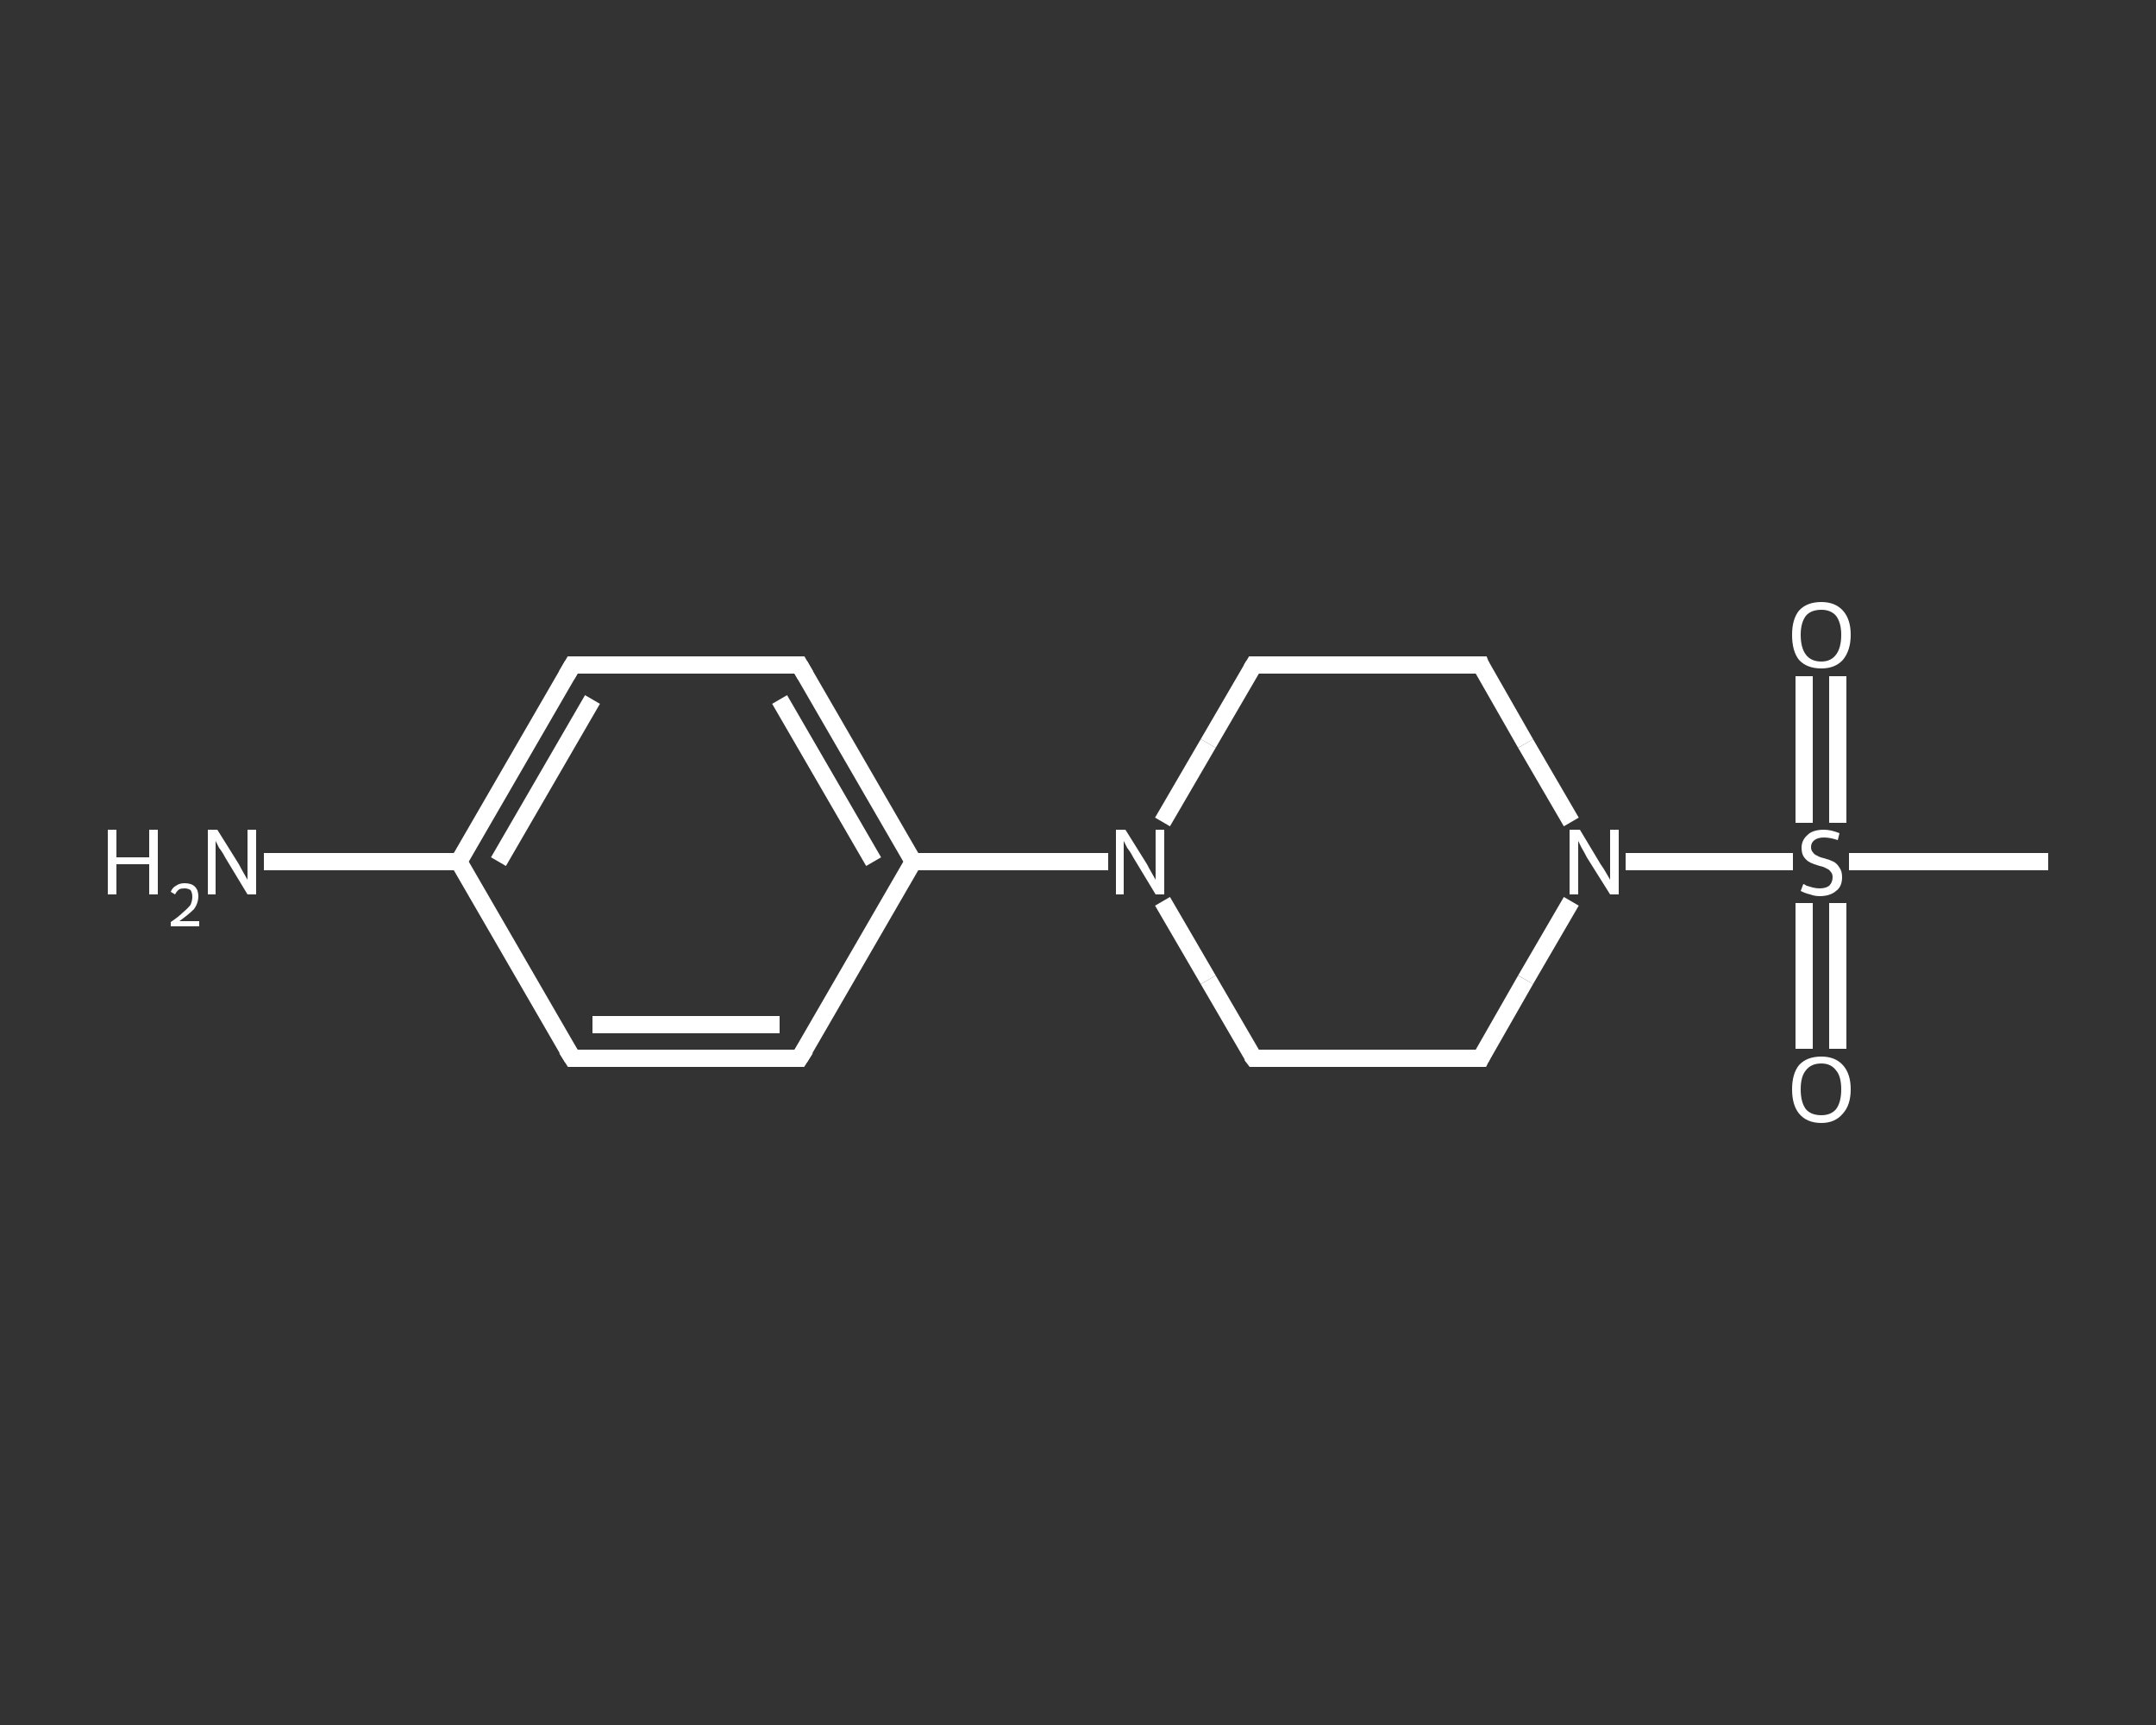 <?xml version='1.0' encoding='iso-8859-1'?>
<svg version='1.1' baseProfile='full'
              xmlns='http://www.w3.org/2000/svg'
                      xmlns:rdkit='http://www.rdkit.org/xml'
                      xmlns:xlink='http://www.w3.org/1999/xlink'
                  xml:space='preserve'
width='250px' height='200px' viewBox='0 0 250 200'>
<rect x="0" y="0" width="250" height="200" fill="#333333" stroke="none"/>
<!-- END OF HEADER -->
<rect style='opacity:1.0;fill:transparent;stroke:none' width='250.0' height='200.0' x='0.0' y='0.0'> </rect>
<path class='bond-0 atom-0 atom-1' d='M 237.5,99.9 L 226.0,99.9' style='fill:none;fill-rule:evenodd;stroke:#FFFFFF;stroke-width:2.0px;stroke-linecap:butt;stroke-linejoin:miter;stroke-opacity:1' />
<path class='bond-0 atom-0 atom-1' d='M 226.0,99.9 L 214.4,99.9' style='fill:none;fill-rule:evenodd;stroke:#FFFFFF;stroke-width:2.0px;stroke-linecap:butt;stroke-linejoin:miter;stroke-opacity:1' />
<path class='bond-1 atom-1 atom-2' d='M 213.1,95.4 L 213.1,86.9' style='fill:none;fill-rule:evenodd;stroke:#FFFFFF;stroke-width:2.0px;stroke-linecap:butt;stroke-linejoin:miter;stroke-opacity:1' />
<path class='bond-1 atom-1 atom-2' d='M 213.1,86.9 L 213.1,78.4' style='fill:none;fill-rule:evenodd;stroke:#FFFFFF;stroke-width:2.0px;stroke-linecap:butt;stroke-linejoin:miter;stroke-opacity:1' />
<path class='bond-1 atom-1 atom-2' d='M 209.2,95.4 L 209.2,86.9' style='fill:none;fill-rule:evenodd;stroke:#FFFFFF;stroke-width:2.0px;stroke-linecap:butt;stroke-linejoin:miter;stroke-opacity:1' />
<path class='bond-1 atom-1 atom-2' d='M 209.2,86.9 L 209.2,78.4' style='fill:none;fill-rule:evenodd;stroke:#FFFFFF;stroke-width:2.0px;stroke-linecap:butt;stroke-linejoin:miter;stroke-opacity:1' />
<path class='bond-2 atom-1 atom-3' d='M 209.2,104.7 L 209.2,113.2' style='fill:none;fill-rule:evenodd;stroke:#FFFFFF;stroke-width:2.0px;stroke-linecap:butt;stroke-linejoin:miter;stroke-opacity:1' />
<path class='bond-2 atom-1 atom-3' d='M 209.2,113.2 L 209.2,121.6' style='fill:none;fill-rule:evenodd;stroke:#FFFFFF;stroke-width:2.0px;stroke-linecap:butt;stroke-linejoin:miter;stroke-opacity:1' />
<path class='bond-2 atom-1 atom-3' d='M 213.1,104.7 L 213.1,113.2' style='fill:none;fill-rule:evenodd;stroke:#FFFFFF;stroke-width:2.0px;stroke-linecap:butt;stroke-linejoin:miter;stroke-opacity:1' />
<path class='bond-2 atom-1 atom-3' d='M 213.1,113.2 L 213.1,121.6' style='fill:none;fill-rule:evenodd;stroke:#FFFFFF;stroke-width:2.0px;stroke-linecap:butt;stroke-linejoin:miter;stroke-opacity:1' />
<path class='bond-3 atom-1 atom-4' d='M 207.9,99.9 L 198.2,99.9' style='fill:none;fill-rule:evenodd;stroke:#FFFFFF;stroke-width:2.0px;stroke-linecap:butt;stroke-linejoin:miter;stroke-opacity:1' />
<path class='bond-3 atom-1 atom-4' d='M 198.2,99.9 L 188.5,99.9' style='fill:none;fill-rule:evenodd;stroke:#FFFFFF;stroke-width:2.0px;stroke-linecap:butt;stroke-linejoin:miter;stroke-opacity:1' />
<path class='bond-4 atom-4 atom-5' d='M 182.2,104.5 L 176.9,113.6' style='fill:none;fill-rule:evenodd;stroke:#FFFFFF;stroke-width:2.0px;stroke-linecap:butt;stroke-linejoin:miter;stroke-opacity:1' />
<path class='bond-4 atom-4 atom-5' d='M 176.9,113.6 L 171.7,122.7' style='fill:none;fill-rule:evenodd;stroke:#FFFFFF;stroke-width:2.0px;stroke-linecap:butt;stroke-linejoin:miter;stroke-opacity:1' />
<path class='bond-5 atom-5 atom-6' d='M 171.7,122.7 L 145.4,122.7' style='fill:none;fill-rule:evenodd;stroke:#FFFFFF;stroke-width:2.0px;stroke-linecap:butt;stroke-linejoin:miter;stroke-opacity:1' />
<path class='bond-6 atom-6 atom-7' d='M 145.4,122.7 L 140.1,113.6' style='fill:none;fill-rule:evenodd;stroke:#FFFFFF;stroke-width:2.0px;stroke-linecap:butt;stroke-linejoin:miter;stroke-opacity:1' />
<path class='bond-6 atom-6 atom-7' d='M 140.1,113.6 L 134.8,104.5' style='fill:none;fill-rule:evenodd;stroke:#FFFFFF;stroke-width:2.0px;stroke-linecap:butt;stroke-linejoin:miter;stroke-opacity:1' />
<path class='bond-7 atom-7 atom-8' d='M 128.5,99.9 L 117.2,99.9' style='fill:none;fill-rule:evenodd;stroke:#FFFFFF;stroke-width:2.0px;stroke-linecap:butt;stroke-linejoin:miter;stroke-opacity:1' />
<path class='bond-7 atom-7 atom-8' d='M 117.2,99.9 L 105.9,99.9' style='fill:none;fill-rule:evenodd;stroke:#FFFFFF;stroke-width:2.0px;stroke-linecap:butt;stroke-linejoin:miter;stroke-opacity:1' />
<path class='bond-8 atom-8 atom-9' d='M 105.9,99.9 L 92.7,77.1' style='fill:none;fill-rule:evenodd;stroke:#FFFFFF;stroke-width:2.0px;stroke-linecap:butt;stroke-linejoin:miter;stroke-opacity:1' />
<path class='bond-8 atom-8 atom-9' d='M 101.3,99.9 L 90.4,81.1' style='fill:none;fill-rule:evenodd;stroke:#FFFFFF;stroke-width:2.0px;stroke-linecap:butt;stroke-linejoin:miter;stroke-opacity:1' />
<path class='bond-9 atom-9 atom-10' d='M 92.7,77.1 L 66.4,77.1' style='fill:none;fill-rule:evenodd;stroke:#FFFFFF;stroke-width:2.0px;stroke-linecap:butt;stroke-linejoin:miter;stroke-opacity:1' />
<path class='bond-10 atom-10 atom-11' d='M 66.4,77.1 L 53.2,99.9' style='fill:none;fill-rule:evenodd;stroke:#FFFFFF;stroke-width:2.0px;stroke-linecap:butt;stroke-linejoin:miter;stroke-opacity:1' />
<path class='bond-10 atom-10 atom-11' d='M 68.7,81.1 L 57.8,99.9' style='fill:none;fill-rule:evenodd;stroke:#FFFFFF;stroke-width:2.0px;stroke-linecap:butt;stroke-linejoin:miter;stroke-opacity:1' />
<path class='bond-11 atom-11 atom-12' d='M 53.2,99.9 L 41.9,99.9' style='fill:none;fill-rule:evenodd;stroke:#FFFFFF;stroke-width:2.0px;stroke-linecap:butt;stroke-linejoin:miter;stroke-opacity:1' />
<path class='bond-11 atom-11 atom-12' d='M 41.9,99.9 L 30.6,99.9' style='fill:none;fill-rule:evenodd;stroke:#FFFFFF;stroke-width:2.0px;stroke-linecap:butt;stroke-linejoin:miter;stroke-opacity:1' />
<path class='bond-12 atom-11 atom-13' d='M 53.2,99.9 L 66.4,122.7' style='fill:none;fill-rule:evenodd;stroke:#FFFFFF;stroke-width:2.0px;stroke-linecap:butt;stroke-linejoin:miter;stroke-opacity:1' />
<path class='bond-13 atom-13 atom-14' d='M 66.4,122.7 L 92.7,122.7' style='fill:none;fill-rule:evenodd;stroke:#FFFFFF;stroke-width:2.0px;stroke-linecap:butt;stroke-linejoin:miter;stroke-opacity:1' />
<path class='bond-13 atom-13 atom-14' d='M 68.7,118.8 L 90.4,118.8' style='fill:none;fill-rule:evenodd;stroke:#FFFFFF;stroke-width:2.0px;stroke-linecap:butt;stroke-linejoin:miter;stroke-opacity:1' />
<path class='bond-14 atom-7 atom-15' d='M 134.8,95.3 L 140.1,86.2' style='fill:none;fill-rule:evenodd;stroke:#FFFFFF;stroke-width:2.0px;stroke-linecap:butt;stroke-linejoin:miter;stroke-opacity:1' />
<path class='bond-14 atom-7 atom-15' d='M 140.1,86.2 L 145.4,77.1' style='fill:none;fill-rule:evenodd;stroke:#FFFFFF;stroke-width:2.0px;stroke-linecap:butt;stroke-linejoin:miter;stroke-opacity:1' />
<path class='bond-15 atom-15 atom-16' d='M 145.4,77.1 L 171.7,77.1' style='fill:none;fill-rule:evenodd;stroke:#FFFFFF;stroke-width:2.0px;stroke-linecap:butt;stroke-linejoin:miter;stroke-opacity:1' />
<path class='bond-16 atom-16 atom-4' d='M 171.7,77.1 L 176.9,86.2' style='fill:none;fill-rule:evenodd;stroke:#FFFFFF;stroke-width:2.0px;stroke-linecap:butt;stroke-linejoin:miter;stroke-opacity:1' />
<path class='bond-16 atom-16 atom-4' d='M 176.9,86.2 L 182.2,95.3' style='fill:none;fill-rule:evenodd;stroke:#FFFFFF;stroke-width:2.0px;stroke-linecap:butt;stroke-linejoin:miter;stroke-opacity:1' />
<path class='bond-17 atom-14 atom-8' d='M 92.7,122.7 L 105.9,99.9' style='fill:none;fill-rule:evenodd;stroke:#FFFFFF;stroke-width:2.0px;stroke-linecap:butt;stroke-linejoin:miter;stroke-opacity:1' />
<path d='M 171.9,122.3 L 171.7,122.7 L 170.4,122.7' style='fill:none;stroke:#FFFFFF;stroke-width:2.0px;stroke-linecap:butt;stroke-linejoin:miter;stroke-opacity:1;' />
<path d='M 146.7,122.7 L 145.4,122.7 L 145.1,122.3' style='fill:none;stroke:#FFFFFF;stroke-width:2.0px;stroke-linecap:butt;stroke-linejoin:miter;stroke-opacity:1;' />
<path d='M 93.4,78.3 L 92.7,77.1 L 91.4,77.1' style='fill:none;stroke:#FFFFFF;stroke-width:2.0px;stroke-linecap:butt;stroke-linejoin:miter;stroke-opacity:1;' />
<path d='M 67.7,77.1 L 66.4,77.1 L 65.7,78.3' style='fill:none;stroke:#FFFFFF;stroke-width:2.0px;stroke-linecap:butt;stroke-linejoin:miter;stroke-opacity:1;' />
<path d='M 65.7,121.6 L 66.4,122.7 L 67.7,122.7' style='fill:none;stroke:#FFFFFF;stroke-width:2.0px;stroke-linecap:butt;stroke-linejoin:miter;stroke-opacity:1;' />
<path d='M 91.4,122.7 L 92.7,122.7 L 93.4,121.6' style='fill:none;stroke:#FFFFFF;stroke-width:2.0px;stroke-linecap:butt;stroke-linejoin:miter;stroke-opacity:1;' />
<path d='M 145.1,77.6 L 145.4,77.1 L 146.7,77.1' style='fill:none;stroke:#FFFFFF;stroke-width:2.0px;stroke-linecap:butt;stroke-linejoin:miter;stroke-opacity:1;' />
<path d='M 170.4,77.1 L 171.7,77.1 L 171.9,77.6' style='fill:none;stroke:#FFFFFF;stroke-width:2.0px;stroke-linecap:butt;stroke-linejoin:miter;stroke-opacity:1;' />
<path class='atom-1' d='M 209.1 102.5
Q 209.2 102.5, 209.5 102.7
Q 209.8 102.8, 210.2 102.9
Q 210.6 103.0, 211.0 103.0
Q 211.7 103.0, 212.1 102.7
Q 212.5 102.3, 212.5 101.7
Q 212.5 101.3, 212.3 101.1
Q 212.1 100.8, 211.8 100.7
Q 211.5 100.5, 211.0 100.4
Q 210.3 100.2, 209.9 100.0
Q 209.5 99.8, 209.2 99.4
Q 208.9 99.0, 208.9 98.3
Q 208.9 97.4, 209.6 96.8
Q 210.2 96.2, 211.5 96.2
Q 212.3 96.2, 213.3 96.6
L 213.1 97.4
Q 212.2 97.1, 211.5 97.1
Q 210.8 97.1, 210.4 97.4
Q 210.0 97.7, 210.0 98.2
Q 210.0 98.6, 210.2 98.8
Q 210.4 99.1, 210.7 99.2
Q 211.0 99.4, 211.5 99.5
Q 212.2 99.7, 212.6 99.9
Q 213.0 100.1, 213.3 100.6
Q 213.6 101.0, 213.6 101.7
Q 213.6 102.8, 212.9 103.3
Q 212.2 103.9, 211.0 103.9
Q 210.4 103.9, 209.9 103.7
Q 209.4 103.6, 208.8 103.3
L 209.1 102.5
' fill='#FFFFFF'/>
<path class='atom-2' d='M 207.8 73.6
Q 207.8 71.8, 208.6 70.8
Q 209.5 69.8, 211.2 69.8
Q 212.8 69.8, 213.7 70.8
Q 214.6 71.8, 214.6 73.6
Q 214.6 75.4, 213.7 76.5
Q 212.8 77.5, 211.2 77.5
Q 209.5 77.5, 208.6 76.5
Q 207.8 75.5, 207.8 73.6
M 211.2 76.7
Q 212.3 76.7, 212.9 75.9
Q 213.5 75.1, 213.5 73.6
Q 213.5 72.2, 212.9 71.4
Q 212.3 70.7, 211.2 70.7
Q 210.0 70.7, 209.4 71.4
Q 208.8 72.2, 208.8 73.6
Q 208.8 75.1, 209.4 75.9
Q 210.0 76.7, 211.2 76.7
' fill='#FFFFFF'/>
<path class='atom-3' d='M 207.8 126.3
Q 207.8 124.5, 208.6 123.5
Q 209.5 122.5, 211.2 122.5
Q 212.8 122.5, 213.7 123.5
Q 214.6 124.5, 214.6 126.3
Q 214.6 128.1, 213.7 129.1
Q 212.8 130.2, 211.2 130.2
Q 209.5 130.2, 208.6 129.1
Q 207.8 128.1, 207.8 126.3
M 211.2 129.3
Q 212.3 129.3, 212.9 128.6
Q 213.5 127.8, 213.5 126.3
Q 213.5 124.8, 212.9 124.1
Q 212.3 123.3, 211.2 123.3
Q 210.0 123.3, 209.4 124.1
Q 208.8 124.8, 208.8 126.3
Q 208.8 127.8, 209.4 128.6
Q 210.0 129.3, 211.2 129.3
' fill='#FFFFFF'/>
<path class='atom-4' d='M 183.2 96.2
L 185.6 100.2
Q 185.9 100.6, 186.3 101.3
Q 186.7 102.0, 186.7 102.0
L 186.7 96.2
L 187.7 96.2
L 187.7 103.7
L 186.7 103.7
L 184.0 99.4
Q 183.7 98.8, 183.4 98.3
Q 183.1 97.7, 183.0 97.5
L 183.0 103.7
L 182.0 103.7
L 182.0 96.2
L 183.2 96.2
' fill='#FFFFFF'/>
<path class='atom-7' d='M 130.5 96.2
L 133.0 100.2
Q 133.2 100.6, 133.6 101.3
Q 134.0 102.0, 134.0 102.0
L 134.0 96.2
L 135.0 96.2
L 135.0 103.7
L 134.0 103.7
L 131.4 99.4
Q 131.1 98.8, 130.7 98.3
Q 130.4 97.7, 130.3 97.5
L 130.3 103.7
L 129.4 103.7
L 129.4 96.2
L 130.5 96.2
' fill='#FFFFFF'/>
<path class='atom-12' d='M 12.5 96.2
L 13.5 96.2
L 13.5 99.4
L 17.3 99.4
L 17.3 96.2
L 18.3 96.2
L 18.3 103.7
L 17.3 103.7
L 17.3 100.2
L 13.5 100.2
L 13.5 103.7
L 12.5 103.7
L 12.5 96.2
' fill='#FFFFFF'/>
<path class='atom-12' d='M 19.8 103.4
Q 20.0 102.9, 20.4 102.7
Q 20.8 102.4, 21.4 102.4
Q 22.2 102.4, 22.6 102.8
Q 23.0 103.2, 23.0 103.9
Q 23.0 104.7, 22.5 105.4
Q 21.9 106.0, 20.8 106.8
L 23.1 106.8
L 23.1 107.4
L 19.8 107.4
L 19.8 106.9
Q 20.7 106.3, 21.2 105.8
Q 21.8 105.3, 22.1 104.9
Q 22.3 104.4, 22.3 104.0
Q 22.3 103.5, 22.1 103.2
Q 21.8 103.0, 21.4 103.0
Q 21.0 103.0, 20.8 103.1
Q 20.5 103.3, 20.3 103.7
L 19.8 103.4
' fill='#FFFFFF'/>
<path class='atom-12' d='M 25.2 96.2
L 27.7 100.2
Q 27.9 100.6, 28.3 101.3
Q 28.7 102.0, 28.7 102.0
L 28.7 96.2
L 29.7 96.2
L 29.7 103.7
L 28.7 103.7
L 26.1 99.4
Q 25.8 98.8, 25.4 98.3
Q 25.1 97.7, 25.0 97.5
L 25.0 103.7
L 24.1 103.7
L 24.1 96.2
L 25.2 96.2
' fill='#FFFFFF'/>
</svg>

